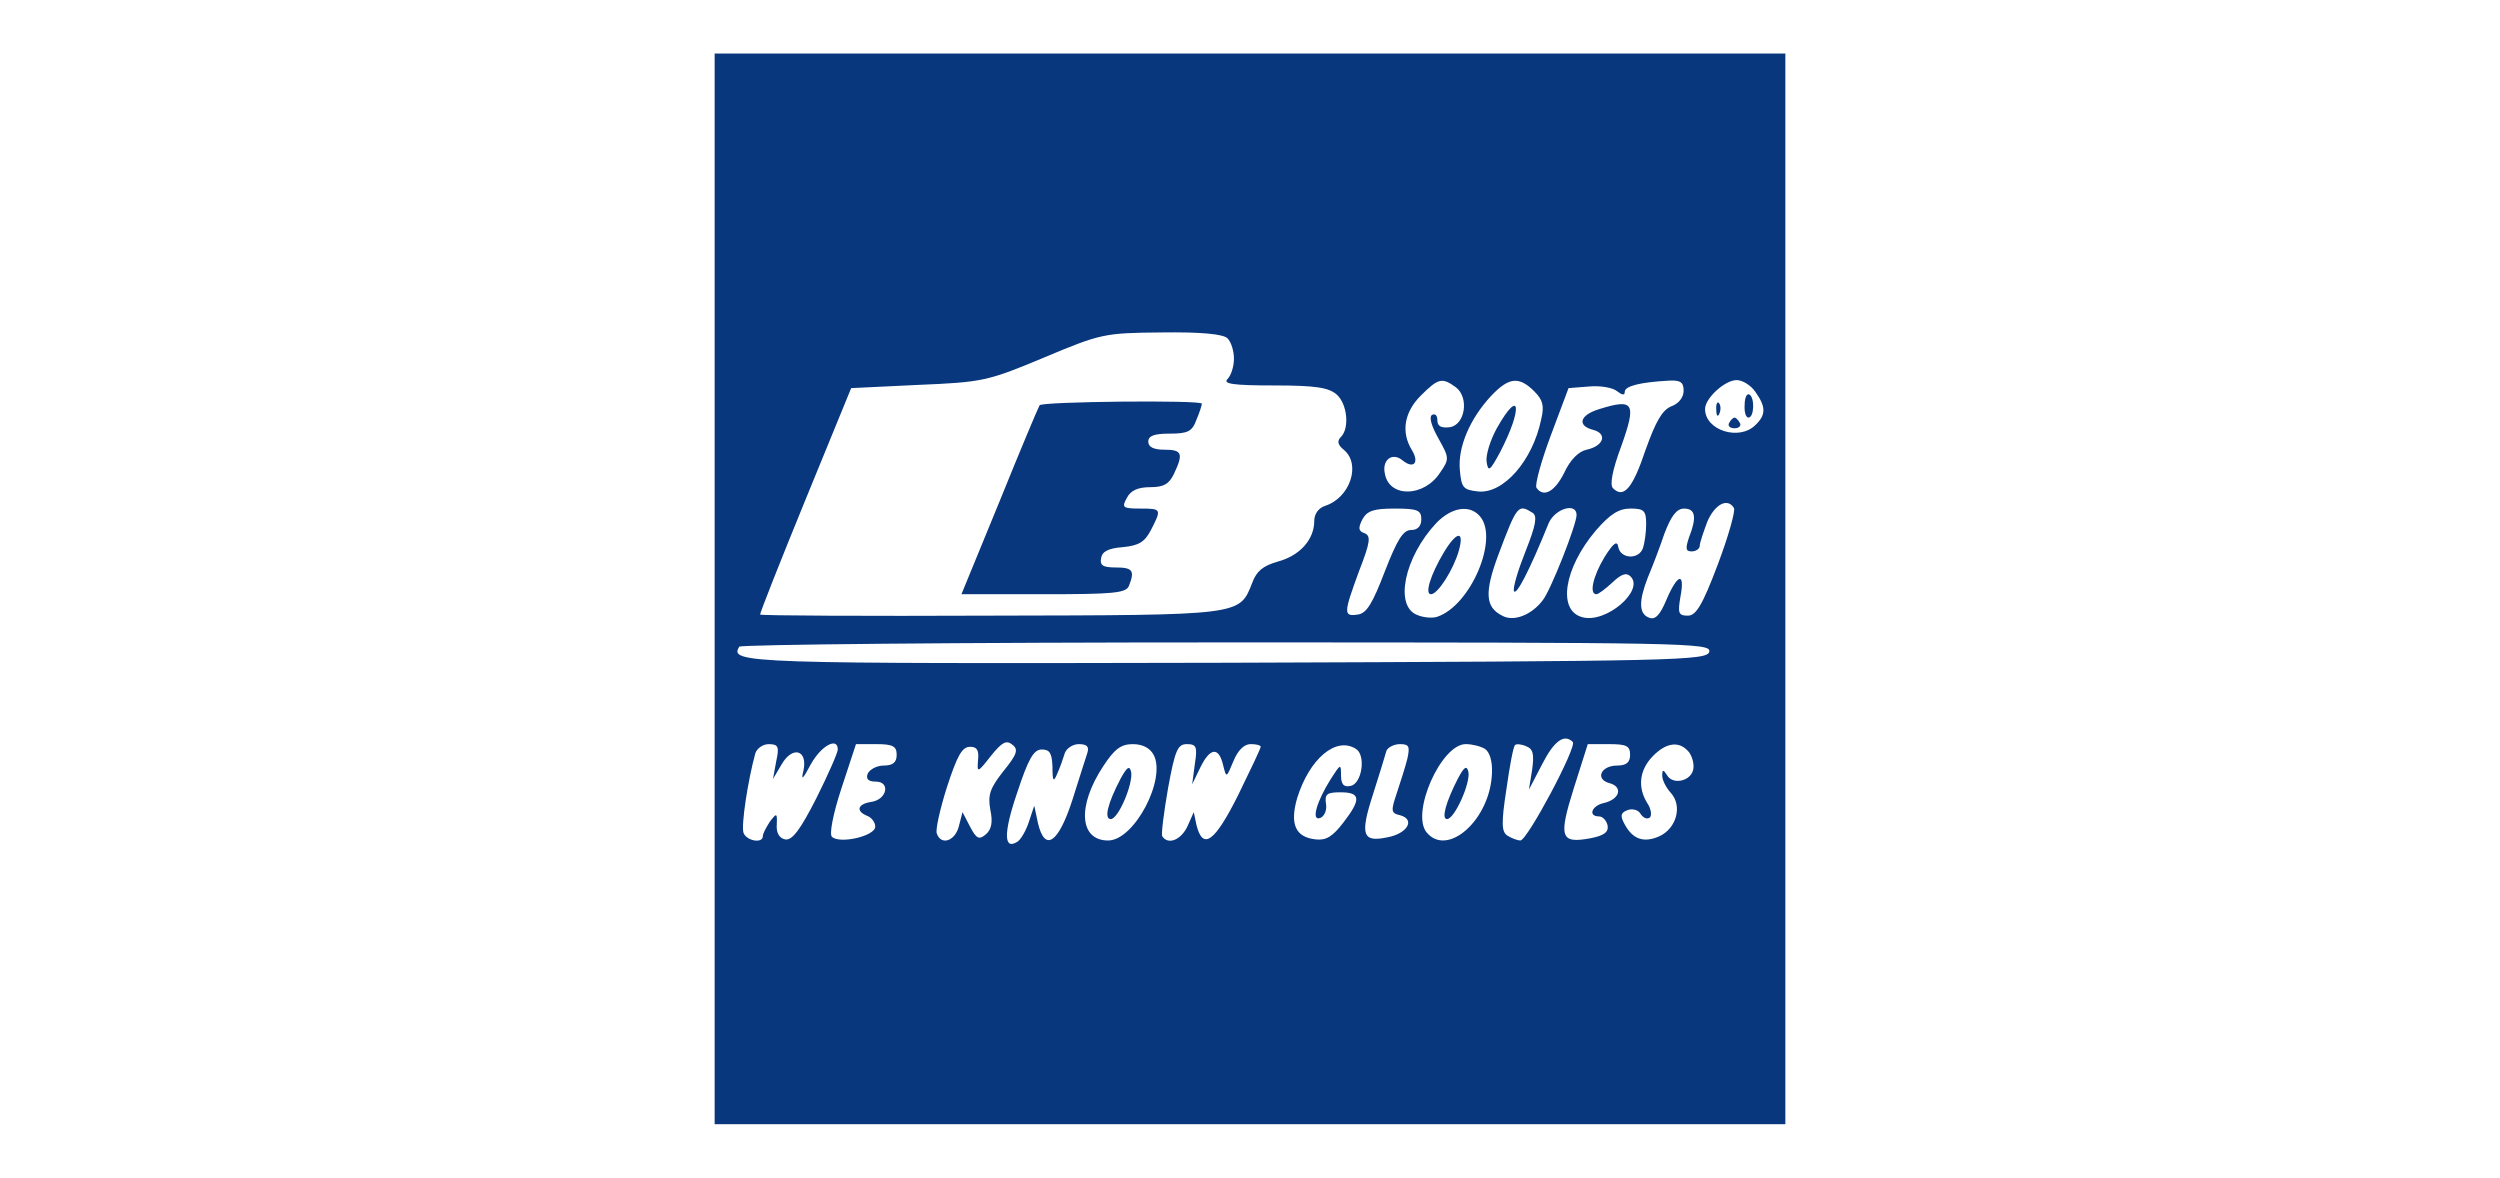 <?xml version="1.0" encoding="utf-8"?>
<!-- Generator: Adobe Illustrator 26.3.1, SVG Export Plug-In . SVG Version: 6.00 Build 0)  -->
<svg version="1.1" xmlns="http://www.w3.org/2000/svg" xmlns:xlink="http://www.w3.org/1999/xlink" x="0px" y="0px"
	 viewBox="0 0 2630 1239" style="enable-background:new 0 0 2630 1239;" xml:space="preserve">
<style type="text/css">
	.st0{fill:#FFFFFF;}
	.st1{fill:#FDFDFD;}
	.st2{fill:#FEFDFD;}
	.st3{fill:#F9F6F9;}
	.st4{fill:#FCFCFB;}
	.st5{fill:#EFE6F1;}
	.st6{fill:#F9F0FB;}
	.st7{fill:#DAD8DC;}
	.st8{fill:#F9F8F9;}
	.st9{fill:#F8F0FA;}
	.st10{fill:#F1E0FA;}
	.st11{fill:#F9F8F7;}
	.st12{fill:#AC9EB0;}
	.st13{fill:#FCFDFA;}
	.st14{fill:#FDF7FD;}
	.st15{fill:#F0E7F0;}
	.st16{fill:#FBF6FB;}
	.st17{fill:#FCFDFD;}
	.st18{fill:#FEFEFE;}
	.st19{fill:#FEFEFD;}
	.st20{fill:#FCF9FB;}
	.st21{fill:#A29DA4;}
	.st22{fill:#FAF9FA;}
	.st23{fill:#816D95;}
	.st24{fill:#504358;}
	.st25{fill:#B6B1B8;}
	.st26{fill:#BDB8C2;}
	.st27{fill:#99969B;}
	.st28{fill:#9D979F;}
	.st29{fill:#908C94;}
	.st30{fill:#554769;}
	.st31{fill:#4F266E;}
	.st32{fill:#836992;}
	.st33{fill:#462B66;}
	.st34{fill:#503B60;}
	.st35{fill:#BDB7BD;}
	.st36{fill:#CEBED2;}
	.st37{fill:#7C698C;}
	.st38{fill:#7C7882;}
	.st39{fill:#5D5863;}
	.st40{fill:#4C2D6B;}
	.st41{fill:#4F2F6F;}
	.st42{fill:#4B3160;}
	.st43{fill:#4B3266;}
	.st44{fill:#FAF5F9;}
	.st45{fill:#4E3C60;}
	.st46{fill:#C8BAD4;}
	.st47{fill:#B7A3C5;}
	.st48{fill:#594767;}
	.st49{fill:#F2EAF3;}
	.st50{fill:#95869A;}
	.st51{fill:#F3EEF3;}
	.st52{fill:#FBFAFA;}
	.st53{fill:#F4EEF6;}
	.st54{fill:#F1ECF3;}
	.st55{fill:#FAF6F8;}
	.st56{fill:#FBF7F9;}
	.st57{fill:#FAFBF9;}
	.st58{fill:#FBF9FA;}
	.st59{fill:#F7F1F7;}
	.st60{fill:#F6EFF5;}
	.st61{fill:#F8F4F8;}
	.st62{fill:#F8F2F8;}
	.st63{fill:#EFE4F2;}
	.st64{fill:#F5EDF7;}
	.st65{fill:#F3E8F7;}
	.st66{fill:#FAF7F9;}
	.st67{fill:#F1E9F3;}
	.st68{fill:#F5EBF6;}
	.st69{fill:#B3A5C0;}
	.st70{fill:#FCF8FA;}
	.st71{fill:#D2C5D4;}
	.st72{fill:#F9F3F8;}
	.st73{fill:#FCFBFA;}
	.st74{fill:#F6EEF8;}
	.st75{fill:#F7F1F8;}
	.st76{fill:#F7EFF7;}
	.st77{fill:#FBF8F9;}
	.st78{fill:#FDFDFA;}
	.st79{fill:#FFFFFE;}
	.st80{fill:#FCFBFB;}
	.st81{fill:#FAF4FA;}
	.st82{fill:#FBFAF8;}
	.st83{fill:#F7F3F7;}
	.st84{fill:#D7CADF;}
	.st85{fill:#D5C8DD;}
	.st86{fill:#FDFCFB;}
	.st87{fill:#D7D6D5;}
	.st88{fill:#F7F2F6;}
	.st89{fill:#8B818F;}
	.st90{fill:#D2D0D1;}
	.st91{fill:#E5D6E8;}
	.st92{fill:#F4E7F9;}
	.st93{fill:#FAF8F9;}
	.st94{fill:#FBF8FA;}
	.st95{fill:#F6F0F5;}
	.st96{fill:#FAF3FA;}
	.st97{fill:#F9F5F7;}
	.st98{fill:#F0E9F2;}
	.st99{fill:#EEE5F2;}
	.st100{fill:#FBF8F8;}
	.st101{fill:#EEE7F0;}
	.st102{fill:#E2D2EB;}
	.st103{fill:#F8F2F7;}
	.st104{fill:#F5ECF8;}
	.st105{fill:#E6DDF0;}
	.st106{fill:#C4B9CB;}
	.st107{fill:#C8BAD3;}
	.st108{fill:#F2EBF2;}
	.st109{fill:#D7D6D9;}
	.st110{fill:#F6F3F7;}
	.st111{fill:#F8F3F8;}
	.st112{fill:#827492;}
	.st113{fill:#C8C5C9;}
	.st114{fill:#EFEEF1;}
	.st115{fill:#D5D5D7;}
	.st116{fill:#4C2C68;}
	.st117{fill:#654A76;}
	.st118{fill:#563973;}
	.st119{fill:#6E6373;}
	.st120{fill:#69636A;}
	.st121{fill:#674F7F;}
	.st122{fill:#EEE4F3;}
	.st123{fill:#A59FA7;}
	.st124{fill:#C4B5D1;}
	.st125{fill:#C0B1CC;}
	.st126{fill:#4E3369;}
	.st127{fill:#B7B2B7;}
	.st128{fill:#A39DA3;}
	.st129{fill:#807A80;}
	.st130{fill:#5F4D6B;}
	.st131{fill:#A49EA5;}
	.st132{fill:#E6DDEA;}
	.st133{fill:#BCA9C8;}
	.st134{fill:#BAACC5;}
	.st135{fill:#584F5C;}
	.st136{fill:#8D8198;}
	.st137{fill:#6A656A;}
	.st138{fill:#CAC6CC;}
	.st139{fill:#6F6971;}
	.st140{fill:#98989D;}
	.st141{fill:#756C76;}
	.st142{fill:#6C6672;}
	.st143{fill:#9A9A9C;}
	.st144{fill:#A5A4A9;}
	.st145{fill:#9A999C;}
	.st146{fill:#4C2B6B;}
	.st147{fill:#472A65;}
	.st148{fill:#504258;}
	.st149{fill:#777278;}
	.st150{fill:#8D878F;}
	.st151{fill:#817D81;}
	.st152{fill:#492A6B;}
	.st153{fill:#4C2773;}
	.st154{fill:#9F939F;}
	.st155{fill:#4E2670;}
	.st156{fill:#51366A;}
	.st157{fill:#4D2B64;}
	.st158{fill:#E8DEEF;}
	.st159{fill:#5D4975;}
	.st160{fill:#D5C7DE;}
	.st161{fill:#412E55;}
	.st162{fill:#D2C2DE;}
	.st163{fill:#645175;}
	.st164{fill:#C2B3CA;}
	.st165{fill:#CAB9D3;}
	.st166{fill:#CFC6D5;}
	.st167{fill:#BCAFC9;}
	.st168{fill:#4D3867;}
	.st169{fill:#A394AF;}
	.st170{fill:#BAAAC7;}
	.st171{fill:#F4EBF6;}
	.st172{fill:#CAB8D7;}
	.st173{fill:#C6B7CA;}
	.st174{fill:#B9AEC3;}
	.st175{fill:#685B6F;}
	.st176{fill:#4F316C;}
	.st177{fill:#4B286F;}
	.st178{fill:#4B4059;}
	.st179{fill:#615363;}
	.st180{fill:#553F6B;}
	.st181{fill:#5D5563;}
	.st182{fill:#4F3868;}
	.st183{fill:#584072;}
	.st184{fill:#54376A;}
	.st185{fill:#5E4673;}
	.st186{fill:#7F6790;}
	.st187{fill:#503768;}
	.st188{fill:#9075A7;}
	.st189{fill:#B0A8B8;}
	.st190{fill:#59466B;}
	.st191{fill:#B19FBD;}
	.st192{fill:#553C6A;}
	.st193{fill:#664F77;}
	.st194{fill:#BAA8C7;}
	.st195{fill:#4E3463;}
	.st196{fill:#887797;}
	.st197{fill:#7E6C8C;}
	.st198{fill:#AE9FB6;}
	.st199{fill:#B6A7C3;}
	.st200{fill:#8B7B99;}
	.st201{fill:#A69CAE;}
	.st202{fill:#817D86;}
	.st203{fill:#57475D;}
	.st204{fill:#918D95;}
	.st205{fill:#4F3667;}
	.st206{fill:#B7A8C5;}
	.st207{fill:#7F6F8F;}
	.st208{fill:#AB98B6;}
	.st209{fill:#57406A;}
	.st210{fill:#7E6C8B;}
	.st211{fill:#4F3569;}
	.st212{fill:#6D4C85;}
	.st213{fill:#4E3567;}
	.st214{fill:#4E3368;}
	.st215{fill:#4D306B;}
	.st216{fill:#522F6F;}
	.st217{fill:#523E6B;}
	.st218{fill:#5D4770;}
	.st219{fill:#806F90;}
	.st220{fill:#6D5C82;}
	.st221{fill:#907BA1;}
	.st222{fill:#CCC0D9;}
	.st223{fill:#E9D8EE;}
	.st224{fill:#D9CAE4;}
	.st225{fill:#C5B6CF;}
	.st226{fill:#C4B7CF;}
	.st227{fill:#473060;}
	.st228{fill:#4C2D69;}
	.st229{fill:#80639D;}
	.st230{fill:#9C8CA3;}
	.st231{fill:#FAF7FA;}
	.st232{fill:#4E3466;}
	.st233{fill:#513A6B;}
	.st234{fill:#4D3464;}
	.st235{fill:#D1C0DD;}
	.st236{fill:#553772;}
	.st237{fill:#69547F;}
	.st238{fill:#D2C5D9;}
	.st239{fill:#C3B1C9;}
	.st240{fill:#502D6D;}
	.st241{fill:#6C5783;}
	.st242{fill:#BAB6BB;}
	.st243{fill:#A8A6A8;}
	.st244{fill:#A8A4AA;}
	.st245{fill:#4C2F65;}
	.st246{fill:#796E79;}
	.st247{fill:#7B6986;}
	.st248{fill:#756F76;}
	.st249{fill:#4C2E69;}
	.st250{fill:#4B3063;}
	.st251{fill:#4E2772;}
	.st252{fill:#CEBDDA;}
	.st253{fill:#848085;}
	.st254{fill:#A197A6;}
	.st255{fill:#777078;}
	.st256{fill:#54356C;}
	.st257{fill:#C9BADD;}
	.st258{fill:#8B749D;}
	.st259{fill:#C7B7CF;}
	.st260{fill:#50306B;}
	.st261{fill:#473659;}
	.st262{fill:#886D9B;}
	.st263{fill:#5C496A;}
	.st264{fill:#927AA0;}
	.st265{fill:#503068;}
	.st266{fill:#7B737F;}
	.st267{fill:#908D92;}
	.st268{fill:#77608E;}
	.st269{fill:#E9DDF0;}
	.st270{fill:#544268;}
	.st271{fill:#A89AB2;}
	.st272{fill:#4E306A;}
	.st273{fill:#9D96A2;}
	.st274{fill:#7E6B93;}
	.st275{fill:#CDC3D1;}
	.st276{fill:#4E3A62;}
	.st277{fill:#5F5174;}
	.st278{fill:#52366D;}
	.st279{fill:#614972;}
	.st280{fill:#57476A;}
	.st281{fill:#523A67;}
	.st282{fill:#4E2F6E;}
	.st283{fill:#5F4D6F;}
	.st284{fill:#4E2A72;}
	.st285{fill:#503570;}
	.st286{fill:#575158;}
	.st287{fill:#554561;}
	.st288{fill:#796C83;}
	.st289{fill:#4D3066;}
	.st290{fill:#C1B0CA;}
	.st291{fill:#6C5F76;}
	.st292{fill:#8A799B;}
	.st293{fill:#4D2773;}
	.st294{fill:#4D276F;}
	.st295{fill:#4B2777;}
	.st296{fill:#4A2D67;}
	.st297{fill:#5E5861;}
	.st298{fill:#4E2572;}
	.st299{fill:#F4EBF5;}
	.st300{fill:#422E57;}
	.st301{fill:#55406B;}
	.st302{fill:#5E4978;}
	.st303{fill:#84749B;}
	.st304{fill:#4C3266;}
	.st305{fill:#4E2770;}
	.st306{fill:#502673;}
	.st307{fill:#462B5F;}
	.st308{fill:#4A2F62;}
	.st309{fill:#4E2A6E;}
	.st310{fill:#4F2670;}
	.st311{fill:#53346E;}
	.st312{fill:#4D2E68;}
	.st313{fill:#492966;}
	.st314{fill:#4E2F69;}
	.st315{fill:#F9EFFC;}
	.st316{fill:#503C6B;}
	.st317{fill:#E1CEE8;}
	.st318{fill:#B09EC5;}
	.st319{fill:#726B77;}
	.st320{fill:#827A88;}
	.st321{fill:#512D70;}
	.st322{fill:#F6EBF6;}
	.st323{fill:#513374;}
	.st324{fill:#4C2975;}
	.st325{fill:#F2EAF5;}
	.st326{fill:#6F5980;}
	.st327{fill:#F7F0F6;}
	.st328{fill:#6B5081;}
	.st329{fill:#50266E;}
	.st330{fill:#C4B5CF;}
	.st331{fill:#F1E9F4;}
	.st332{fill:#534E55;}
	.st333{fill:#EDEBEE;}
	.st334{fill:#625A67;}
	.st335{fill:#443454;}
	.st336{fill:#4E276F;}
	.st337{fill:#462C60;}
	.st338{fill:#807B80;}
	.st339{fill:#4F2770;}
	.st340{fill:#4C2775;}
	.st341{fill:#67606C;}
	.st342{fill:#4C3069;}
	.st343{fill:#544067;}
	.st344{fill:#51336B;}
	.st345{fill:#615A63;}
	.st346{fill:#D0C0D7;}
	.st347{fill:#4F2576;}
	.st348{fill:#533573;}
	.st349{fill:#CABBD6;}
	.st350{fill:#684F7A;}
	.st351{fill:#4E2576;}
	.st352{fill:#AE9AB6;}
	.st353{fill:#FCFCFC;}
	.st354{fill:#4D2774;}
	.st355{fill:#FEFFFF;}
	.st356{display:none;}
	.st357{display:inline;}
	.st358{fill:#0A0B09;}
	.st359{fill:#242122;}
	.st360{fill:#252123;}
	.st361{fill:#252122;}
	.st362{fill:#252223;}
	.st363{fill:#242021;}
	.st364{fill:#2E2D2D;}
	.st365{fill:#373636;}
	.st366{fill:#363535;}
	.st367{fill:#414040;}
	.st368{fill:#C31A1F;}
	.st369{fill:#232021;}
	.st370{fill:#08377D;}
	.st371{fill:#2D2D2B;}
	.st372{stroke:#000000;stroke-width:0.323;stroke-miterlimit:4.467;}
	.st373{stroke:#000000;stroke-width:1.29;stroke-miterlimit:4.467;}
	.st374{fill-rule:evenodd;clip-rule:evenodd;fill:#4A4A4D;}
	.st375{fill:#4A4A4D;}
	.st376{fill:#0096D6;}
	.st377{fill:#000066;}
	.st378{clip-path:url(#SVGID_00000178893637286081437280000009272825241850005169_);}
	.st379{fill:#383836;}
	.st380{fill:#002F48;}
	.st381{fill:#EA5B0C;}
	.st382{fill-rule:evenodd;clip-rule:evenodd;}
	.st383{filter:url(#Adobe_OpacityMaskFilter);}
	.st384{fill-rule:evenodd;clip-rule:evenodd;fill:#FFFFFF;}
	.st385{mask:url(#b_00000090277884132450408930000002300424236130994076_);fill-rule:evenodd;clip-rule:evenodd;}
	.st386{fill:#FE007C;}
</style>
<g id="Layer_1">
</g>
<g id="Layer_2">
</g>
<g id="Layer_3">
</g>
<g id="Layer_4">
</g>
<g id="Layer_5">
</g>
<g id="Layer_6">
	<rect class="st0" width="2630" height="1239"/>
	<g id="soft_touch">
		<g transform="translate(0,200) scale(0.1,-0.1)">
			<g>
				<path class="st370" d="M7518.1-4195v-5631.9H13150h5631.9V-4195v5631.9H13150H7518.1V-4195z M12913.5-1559.3
					c39.4-39.4,67.6-135.2,67.6-214s-28.2-174.6-67.6-214c-50.7-50.7,56.3-67.6,490-67.6c439.3,0,574.5-22.5,658.9-95.7
					c112.6-101.4,135.2-354.8,45.1-444.9c-45.1-45.1-33.8-84.5,28.2-135.2c185.9-152.1,67.6-506.9-197.1-591.3
					c-67.6-22.5-112.6-84.5-112.6-157.7c0-197.1-152.1-366.1-383-428c-157.7-45.1-225.3-101.4-270.3-225.3
					c-135.2-343.5-101.4-337.9-2748.4-343.5c-1323.5-5.6-2416.1,0-2427.3,11.3c-5.6,11.3,208.4,551.9,473.1,1199.6L8954.3-2083
					l704,33.8c675.8,28.2,732.1,39.4,1323.5,287.2c602.6,253.4,636.4,259.1,1239,264.7
					C12637.5-1491.7,12868.4-1514.2,12913.5-1559.3z M15312.6-2071.8c146.4-107,101.4-399.9-62-422.4
					c-90.1-11.3-129.5,11.3-129.5,73.2c0,50.7-22.5,73.2-56.3,56.3c-33.8-22.5-5.6-118.3,67.6-247.8
					c112.6-202.7,118.3-214,16.9-360.4c-169-259.1-535-264.7-580.1-11.3c-33.8,146.4,78.8,230.9,185.9,140.8
					c118.3-95.7,180.2-22.5,95.7,112.6c-112.6,185.9-78.8,394.2,95.7,568.8C15132.4-1976,15171.8-1970.4,15312.6-2071.8z
					 M16140.5-2116.8c90.1-90.1,107-152.1,73.2-292.9c-90.1-439.3-399.9-788.5-664.6-760.3c-157.7,16.9-174.6,39.4-191.5,225.3
					c-22.5,242.2,107,540.7,326.6,777.2C15870.2-1970.4,15977.2-1953.5,16140.5-2116.8z M17711.8-2111.2
					c0-67.6-50.7-135.2-129.5-163.3c-95.7-39.4-163.3-157.7-270.3-456.2c-135.2-405.5-230.9-518.1-343.5-405.5
					c-33.8,33.8-11.3,180.2,90.1,450.5c157.7,444.9,129.5,495.6-230.9,383c-208.4-62-242.2-174.6-67.6-219.6
					c152.1-39.4,112.6-169-67.6-208.4c-84.5-16.9-174.6-107-236.5-242.2c-101.4-202.7-219.6-264.7-292.9-157.7
					c-16.9,33.8,50.7,281.6,152.1,551.9L16501-2083l214,16.9c118.3,11.3,253.4-11.3,298.5-50.7c50.7-39.4,78.8-45.1,78.8-5.6
					c0,62,163.3,101.4,467.4,118.3C17678-1998.6,17711.8-2021.1,17711.8-2111.2z M18466.5-2122.5c112.6-157.7,112.6-242.2,0-349.2
					c-169-169-529.4-56.3-529.4,169c0,112.6,208.4,304.1,332.3,304.1C18331.3-1998.6,18421.4-2054.9,18466.5-2122.5z
					 M18241.2-3344.6c16.9-28.2-56.3-292.9-169-591.3c-163.3-433.7-230.9-540.7-315.4-540.7c-101.4,0-107,28.2-78.8,197.1
					c50.7,264.7-28.2,247.8-146.4-28.2c-67.6-163.3-118.3-214-180.2-191.5c-112.6,39.4-112.6,174.6-16.9,422.4
					c45.1,107,123.9,309.8,174.6,461.8c73.2,191.5,129.5,264.7,208.4,264.7c118.3,0,135.2-90.1,50.7-304.1
					c-39.4-118.3-33.8-146.4,28.2-146.4c45.1,0,84.5,28.2,84.5,56.3c0,33.8,39.4,146.4,78.8,253.4
					C18038.5-3305.2,18173.6-3232,18241.2-3344.6z M14952.2-3462.9c0-73.2-39.4-112.6-107-112.6c-84.5,0-146.4-101.4-276-433.7
					c-129.5-337.9-191.5-444.9-287.2-456.2c-152.1-22.5-146.4,16.9,16.9,461.8c118.3,304.1,123.9,366.1,56.3,394.2
					c-67.6,22.5-67.6,56.3-22.5,146.4c50.7,90.1,118.3,112.6,337.9,112.6C14912.8-3350.2,14952.2-3367.1,14952.2-3462.9z
					 M15571.7-3434.7c197.1-236.5-101.4-934.9-450.5-1053.2c-45.1-16.9-140.8-11.3-208.4,16.9c-247.8,90.1-140.8,608.2,197.1,968.7
					C15273.2-3333.3,15464.7-3305.2,15571.7-3434.7z M16123.6-3395.3c50.7-33.8,33.8-129.5-73.2-399.9
					c-78.8-197.1-135.2-383-123.9-422.4c22.5-56.3,163.3,214,366.1,715.2c67.6,152.1,292.9,219.6,292.9,84.5
					c0-101.4-270.3-788.5-354.8-895.5c-118.3-157.7-309.8-230.9-428-163.3c-180.2,90.1-185.9,247.8-39.4,642
					C15960.3-3310.8,15971.6-3299.5,16123.6-3395.3z M17317.6-3513.5c0-90.1-16.9-202.7-33.8-253.4
					c-45.1-123.9-236.5-112.6-259.1,11.3c-11.3,73.2-50.7,45.1-146.4-107c-118.3-197.1-163.3-388.6-84.5-388.6
					c22.5,0,95.7,56.3,169,123.9c95.7,90.1,146.4,107,191.5,62c146.4-146.4-259.1-495.6-506.9-428
					c-264.7,67.6-197.1,512.5,140.8,912.4c152.1,174.6,242.2,230.9,366.1,230.9C17295.1-3350.2,17317.6-3372.7,17317.6-3513.5z
					 M17982.1-4853.9c-16.9-95.7-309.8-101.4-5085.6-118.3c-5074.3-11.3-5226.4-5.6-5119.4,169c16.9,22.5,2320.3,45.1,5125,45.1
					C17728.7-4758.2,17999-4763.8,17982.1-4853.9z M10553.7-6115.5c-140.8-180.2-163.3-247.8-135.2-405.5
					c28.2-129.5,11.3-208.4-50.7-259.1c-67.6-56.3-95.7-45.1-163.3,84.5l-78.8,152.1l-39.4-152.1
					c-39.4-152.1-185.9-202.7-230.9-73.2c-16.9,33.8,33.8,259.1,107,490c107,326.6,157.7,422.4,242.2,422.4
					c73.2,0,95.7-33.8,84.5-140.8c-11.3-135.2-5.6-135.2,135.2,45.1c118.3,146.4,163.3,169,225.3,118.3
					C10717-5884.6,10700.1-5935.2,10553.7-6115.5z M16546-5805.7c45.1-50.7-478.7-1036.3-551.9-1036.3c-28.2,0-90.1,22.5-135.2,50.7
					c-62,39.4-67.6,123.9-11.3,490c33.8,242.2,73.2,450.5,90.1,461.8c11.3,16.9,67.6,11.3,118.3-11.3c73.2-28.2,84.5-84.5,62-247.8
					l-33.8-208.4l140.8,270.3C16348.9-5794.5,16455.9-5715.6,16546-5805.7z M8165.8-6008.5l-33.8-185.9l90.1,152.1
					c112.6,197.1,276,157.7,230.9-62c-28.2-112.6-11.3-101.4,78.8,67.6c107,191.5,281.6,287.2,281.6,152.1
					c0-33.8-101.4-264.7-225.3-512.5c-169-332.3-253.4-444.9-326.6-433.7c-62,11.3-95.7,67.6-90.1,152.1
					c5.6,129.5,0,129.5-73.2,33.8c-39.4-62-73.2-123.9-73.2-152.1c0-78.8-169-50.7-202.7,33.8c-28.2,73.2,45.1,551.9,123.9,839.1
					c16.9,50.7,78.8,95.7,140.8,95.7C8188.3-5828.2,8199.6-5856.4,8165.8-6008.5z M9433-5940.9c0-78.8-39.4-112.6-135.2-112.6
					c-73.2,0-146.4-39.4-169-84.5c-22.5-56.3,5.6-84.5,84.5-84.5c157.7,0,118.3-191.5-50.7-214c-140.8-22.5-163.3-95.7-39.4-146.4
					c45.1-16.9,84.5-67.6,84.5-112.6c0-101.4-377.3-185.9-456.2-107c-28.2,28.2,11.3,236.5,101.4,512.5l152.1,461.8h214
					C9393.5-5828.2,9433-5850.8,9433-5940.9z M11437.9-5924c-16.9-56.3-90.1-276-157.7-495.6c-146.4-450.5-287.2-546.3-360.4-242.2
					l-39.4,185.9l-56.3-169c-28.2-90.1-84.5-185.9-118.3-208.4c-146.4-95.7-152.1,84.5-5.6,512.5
					c118.3,360.4,174.6,456.2,259.1,456.2c84.5,0,107-39.4,112.6-180.2c0-157.7,11.3-169,50.7-73.2c28.2,62,62,157.7,78.8,214
					c16.9,50.7,84.5,95.7,146.4,95.7C11437.9-5828.2,11460.4-5856.4,11437.9-5924z M12136.3-5940.9
					c135.2-253.4-202.7-901.1-478.7-901.1c-304.1,0-326.6,366.1-50.7,782.8c118.3,180.2,185.9,230.9,309.8,230.9
					C12018-5828.2,12096.8-5867.7,12136.3-5940.9z M12569.9-6036.6l-28.2-214l90.1,185.9c101.4,202.7,191.5,208.4,236.5,11.3
					c33.8-135.2,33.8-129.5,107,45.1c45.1,112.6,112.6,180.2,180.2,180.2c62,0,107-11.3,107-28.2s-107-242.2-236.5-506.9
					c-247.8-495.6-371.7-585.7-439.3-315.4l-28.2,135.2l-67.6-152.1c-67.6-140.8-202.7-197.1-264.7-101.4
					c-11.3,22.5,16.9,247.8,62,506.9c73.2,399.9,101.4,461.8,197.1,461.8C12586.8-5828.2,12598.1-5856.4,12569.9-6036.6z
					 M14265.1-5878.9c107-67.6,62-366.1-56.3-388.6c-73.2-16.9-101.4,16.9-101.4,112.6c0,123.9-5.6,118.3-107-39.4
					c-152.1-242.2-208.4-444.9-112.6-411.1c45.1,16.9,73.2,84.5,62,146.4c-16.9,107,11.3,123.9,152.1,123.9
					c214,0,219.6-73.2,28.2-321c-112.6-146.4-180.2-185.9-287.2-174.6c-214,22.5-276,157.7-197.1,433.7
					C13775.1-5980.3,14056.7-5743.8,14265.1-5878.9z M14805.8-5980.3c-22.5-90.1-73.2-247.8-112.6-366.1
					c-62-185.9-62-208.4,39.4-230.9c157.7-45.1,73.2-191.5-135.2-230.9c-264.7-56.3-292.9,22.5-152.1,456.2
					c67.6,208.4,129.5,416.8,140.8,456.2c16.9,33.8,78.8,67.6,140.8,67.6C14822.7-5828.2,14833.9-5850.8,14805.8-5980.3z
					 M15622.4-5878.9c50.7-33.8,78.8-135.2,73.2-253.4c-16.9-490-467.4-889.8-687.1-625.1c-169,202.7,152.1,929.3,411.1,929.3
					C15487.2-5828.2,15577.3-5850.8,15622.4-5878.9z M17148.6-5940.9c0-78.8-39.4-112.6-135.2-112.6
					c-174.6,0-236.5-146.4-78.8-185.9c140.8-39.4,107-169-62-208.4c-129.5-28.2-169-140.8-50.7-140.8c39.4,0,78.8-45.1,90.1-95.7
					c11.3-67.6-33.8-107-185.9-135.2c-309.8-56.3-332.3,11.3-169,529.4l146.4,461.8h219.6
					C17109.2-5828.2,17148.6-5845.1,17148.6-5940.9z M17768.1-5912.7c33.8-45.1,56.3-123.9,45.1-180.2c-22.5-123.9-214-169-276-62
					c-39.4,62-50.7,62-50.7-5.6c0-45.1,39.4-123.9,90.1-180.2c123.9-135.2,62-371.7-118.3-456.2c-163.3-73.2-281.6-33.8-366.1,123.9
					c-50.7,90.1-45.1,123.9,33.8,152.1c50.7,16.9,112.6,0,135.2-45.1c28.2-39.4,67.6-56.3,95.7-33.8c22.5,22.5,11.3,95.7-28.2,152.1
					c-101.4,163.3-84.5,343.5,56.3,490S17666.8-5788.8,17768.1-5912.7z"/>
				<path class="st370" d="M10936.7-2263.3c-16.9-28.2-208.4-484.3-422.4-1013.7l-399.9-974.3h861.7c737.8,0,872.9,11.3,901.1,90.1
					c62,157.7,39.4,191.5-140.8,191.5c-135.2,0-169,22.5-152.1,101.4c11.3,67.6,78.8,101.4,230.9,112.6
					c163.3,16.9,225.3,50.7,292.9,180.2c112.6,219.6,112.6,225.3-112.6,225.3c-185.9,0-197.1,11.3-140.8,112.6
					c39.4,78.8,118.3,112.6,247.8,112.6c140.8,0,197.1,33.8,247.8,140.8c101.4,214,84.5,253.4-101.4,253.4
					c-112.6,0-169,28.2-169,84.5c0,62,62,84.5,225.3,84.5c191.5,0,236.5,22.5,281.6,146.4c33.8,78.8,56.3,152.1,56.3,169
					C12643.1-2206.9,10959.2-2223.8,10936.7-2263.3z"/>
				<path class="st370" d="M15746.3-2505.4c-67.6-123.9-118.3-281.6-107-354.8c16.9-107,33.8-95.7,140.8,101.4
					C16022.3-2291.4,15994.1-2066.2,15746.3-2505.4z"/>
				<path class="st370" d="M18353.8-2257.6c-5.6-73.2,11.3-135.2,39.4-135.2c62,0,67.6,208.4,11.3,242.2
					C18376.4-2133.7,18353.8-2184.4,18353.8-2257.6z"/>
				<path class="st370" d="M18055.4-2314c0-62,16.9-78.8,33.8-33.8c16.9,39.4,11.3,90.1-5.6,107
					C18066.6-2218.2,18049.7-2252,18055.4-2314z"/>
				<path class="st370" d="M18190.5-2449.1c-16.9-28.2,5.6-56.3,56.3-56.3c50.7,0,73.2,28.2,56.3,56.3
					c-16.9,33.8-45.1,56.3-56.3,56.3S18207.4-2415.3,18190.5-2449.1z"/>
				<path class="st370" d="M15188.7-3812c-140.8-236.5-202.7-439.3-135.2-439.3c73.2,0,236.5,259.1,292.9,456.2
					C15408.4-3575.5,15323.9-3586.8,15188.7-3812z"/>
				<path class="st370" d="M11787.1-6194.3c-135.2-259.1-174.6-422.4-101.4-422.4c78.8,0,236.5,371.7,214,495.6
					C11882.8-6047.9,11854.7-6070.4,11787.1-6194.3z"/>
				<path class="st370" d="M15335.2-6194.3c-123.9-242.2-174.6-422.4-112.6-422.4c78.8,0,247.8,377.3,225.3,495.6
					C15430.9-6047.9,15402.7-6064.8,15335.2-6194.3z"/>
			</g>
		</g>
	</g>
</g>
<g id="Layer_7">
</g>
<g id="Layer_8">
</g>
<g id="Layer_9">
</g>
<g id="Layer_10">
</g>
<g id="Layer_11">
</g>
<g id="Layer_12">
</g>
<g id="Layer_13">
</g>
<g id="Layer_14">
</g>
<g id="Layer_15">
</g>
</svg>
